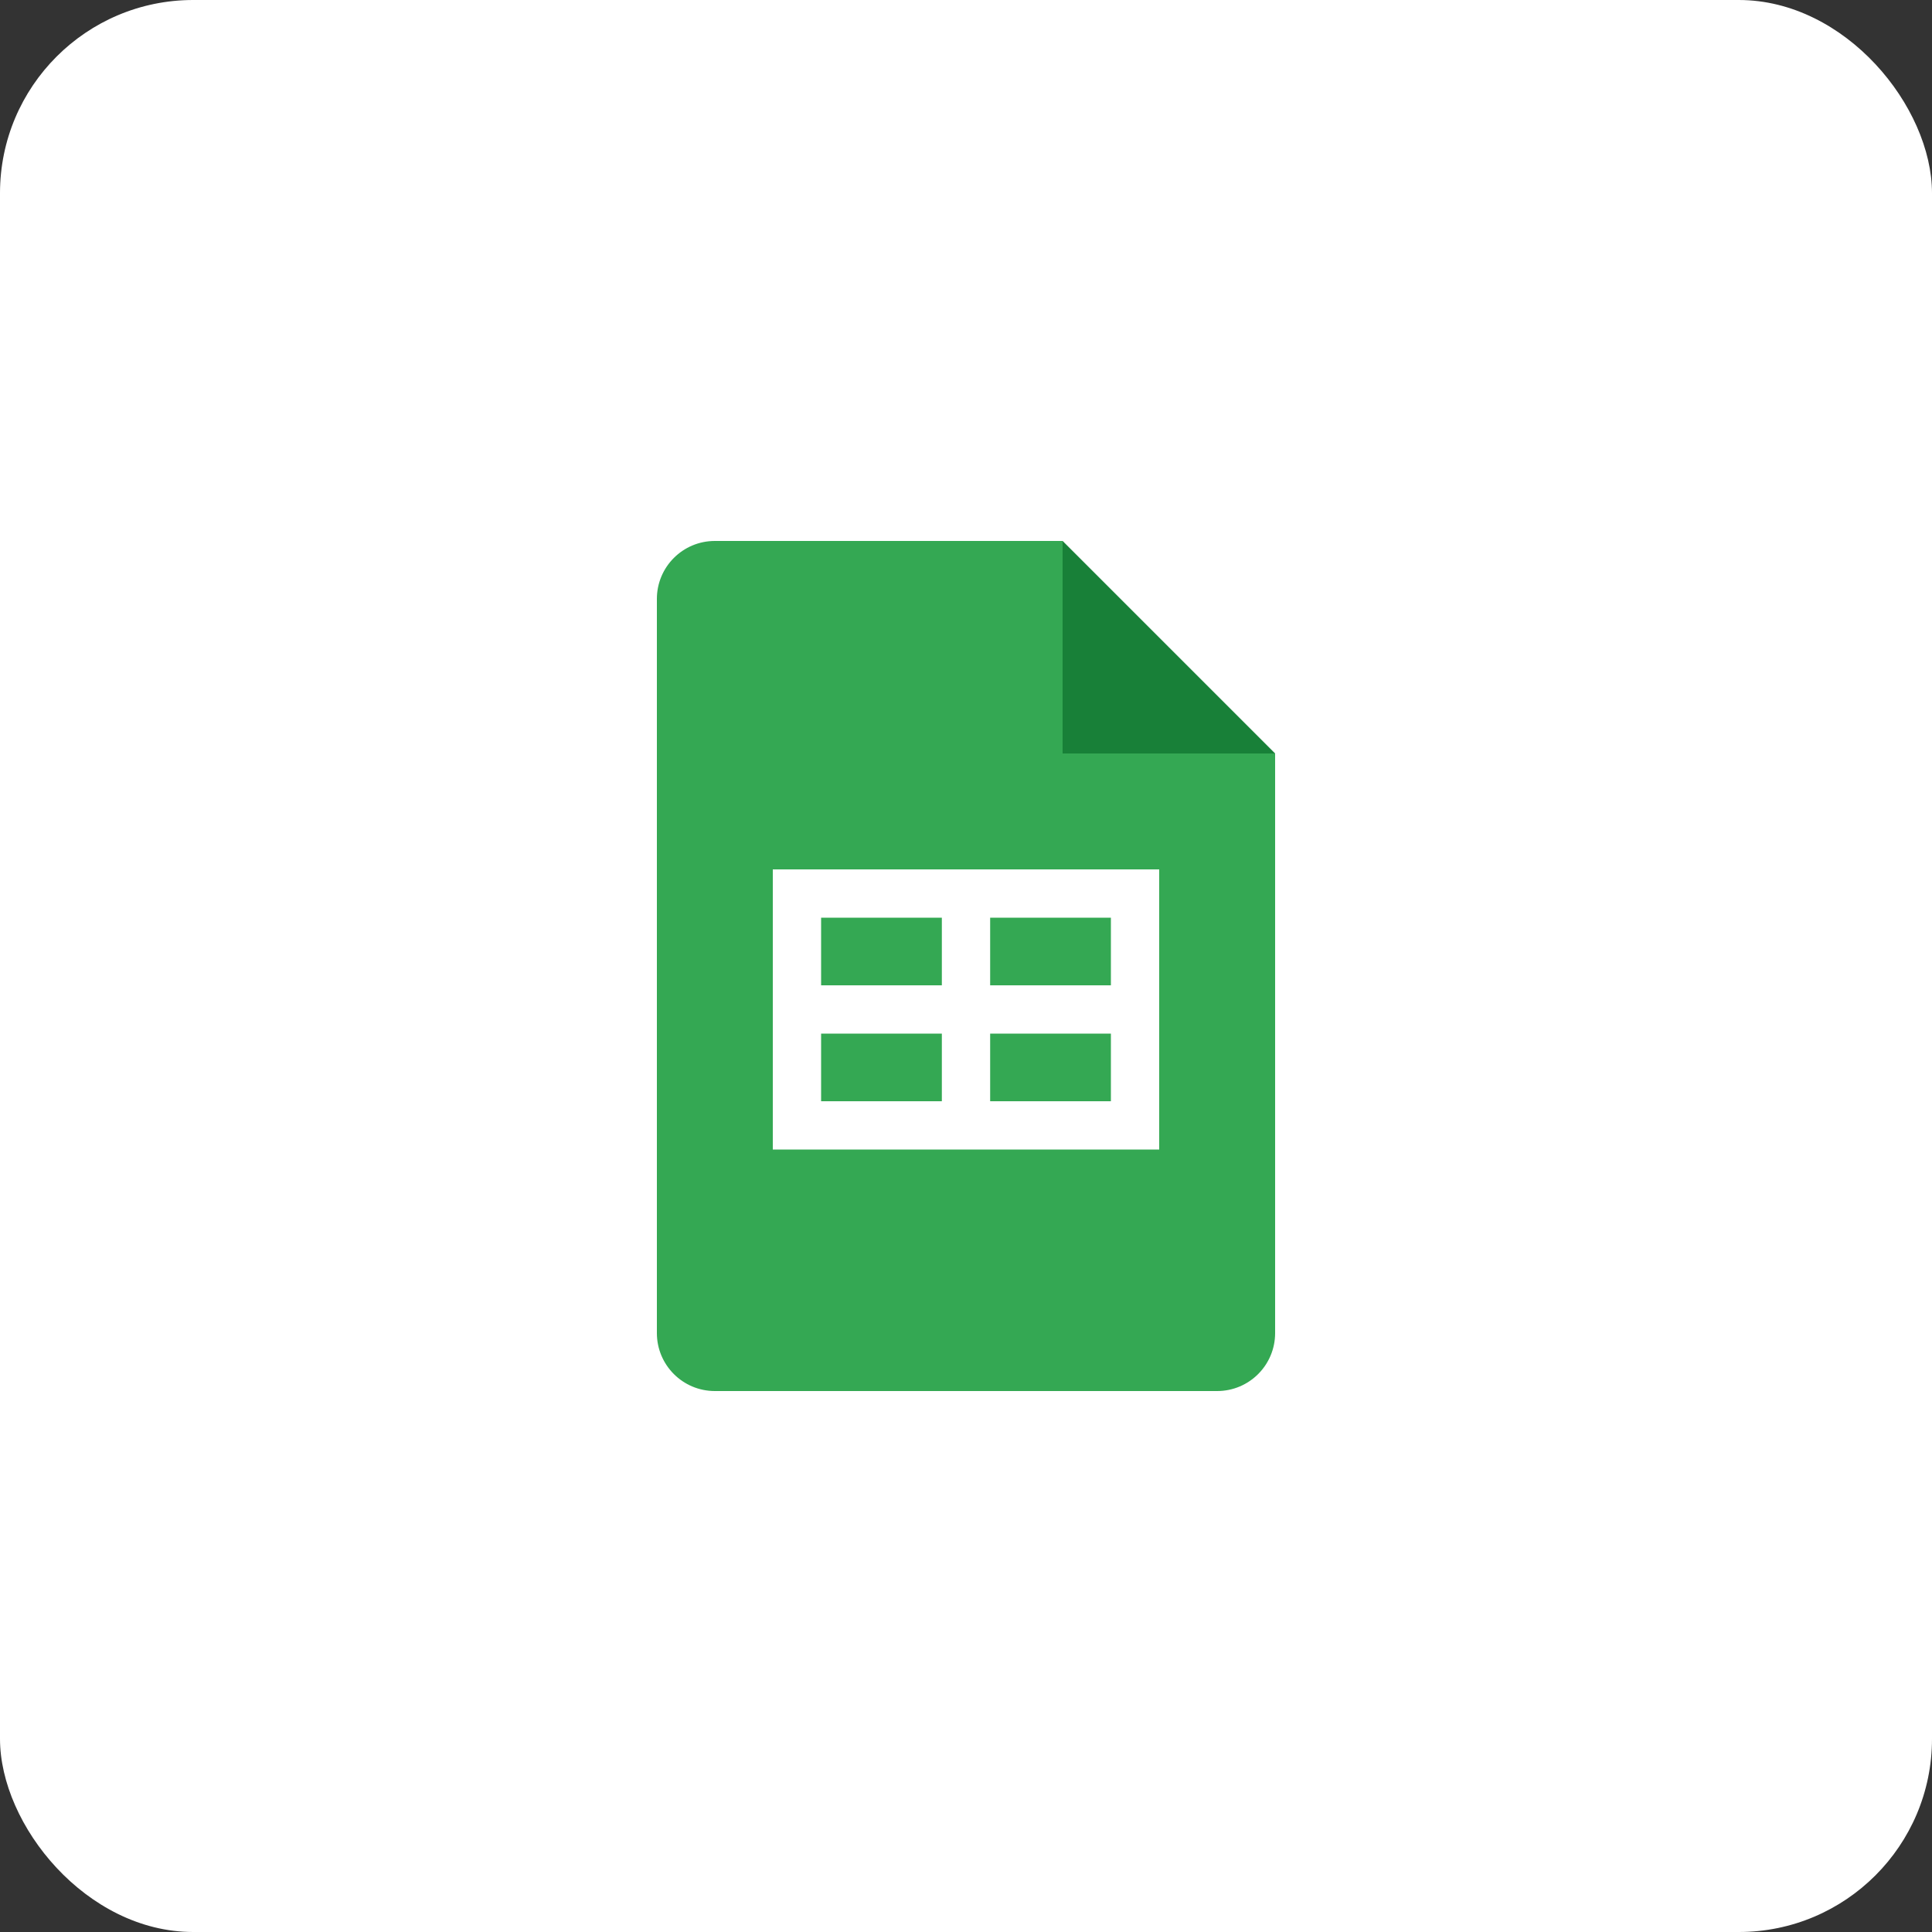 <svg width="200" height="200" viewBox="0 0 200 200" fill="none" xmlns="http://www.w3.org/2000/svg">
<rect x="0" y="0" width="200" height="200" fill="#333333" stroke="none"/>
<rect width="200" height="200" rx="20" fill="white"/>
<g clip-path="url(#clip0_249_1207)">
<path d="M110 56L132 78L121 80L110 78L108 67L110 56Z" fill="#188038"/>
<path d="M110 78V56H74C70.685 56 68 58.685 68 62V138C68 141.315 70.685 144 74 144H126C129.315 144 132 141.315 132 138V78H110Z" fill="#34A853"/>
<path d="M80 90V119H120V90H80ZM97.5 114H85V107H97.5V114ZM97.5 102H85V95H97.5V102ZM115 114H102.5V107H115V114ZM115 102H102.5V95H115V102Z" fill="white"/>
</g>
<defs>
<clipPath id="clip0_249_1207">
<rect width="64" height="88" fill="white" transform="translate(68 56)"/>
</clipPath>
</defs>
</svg>
